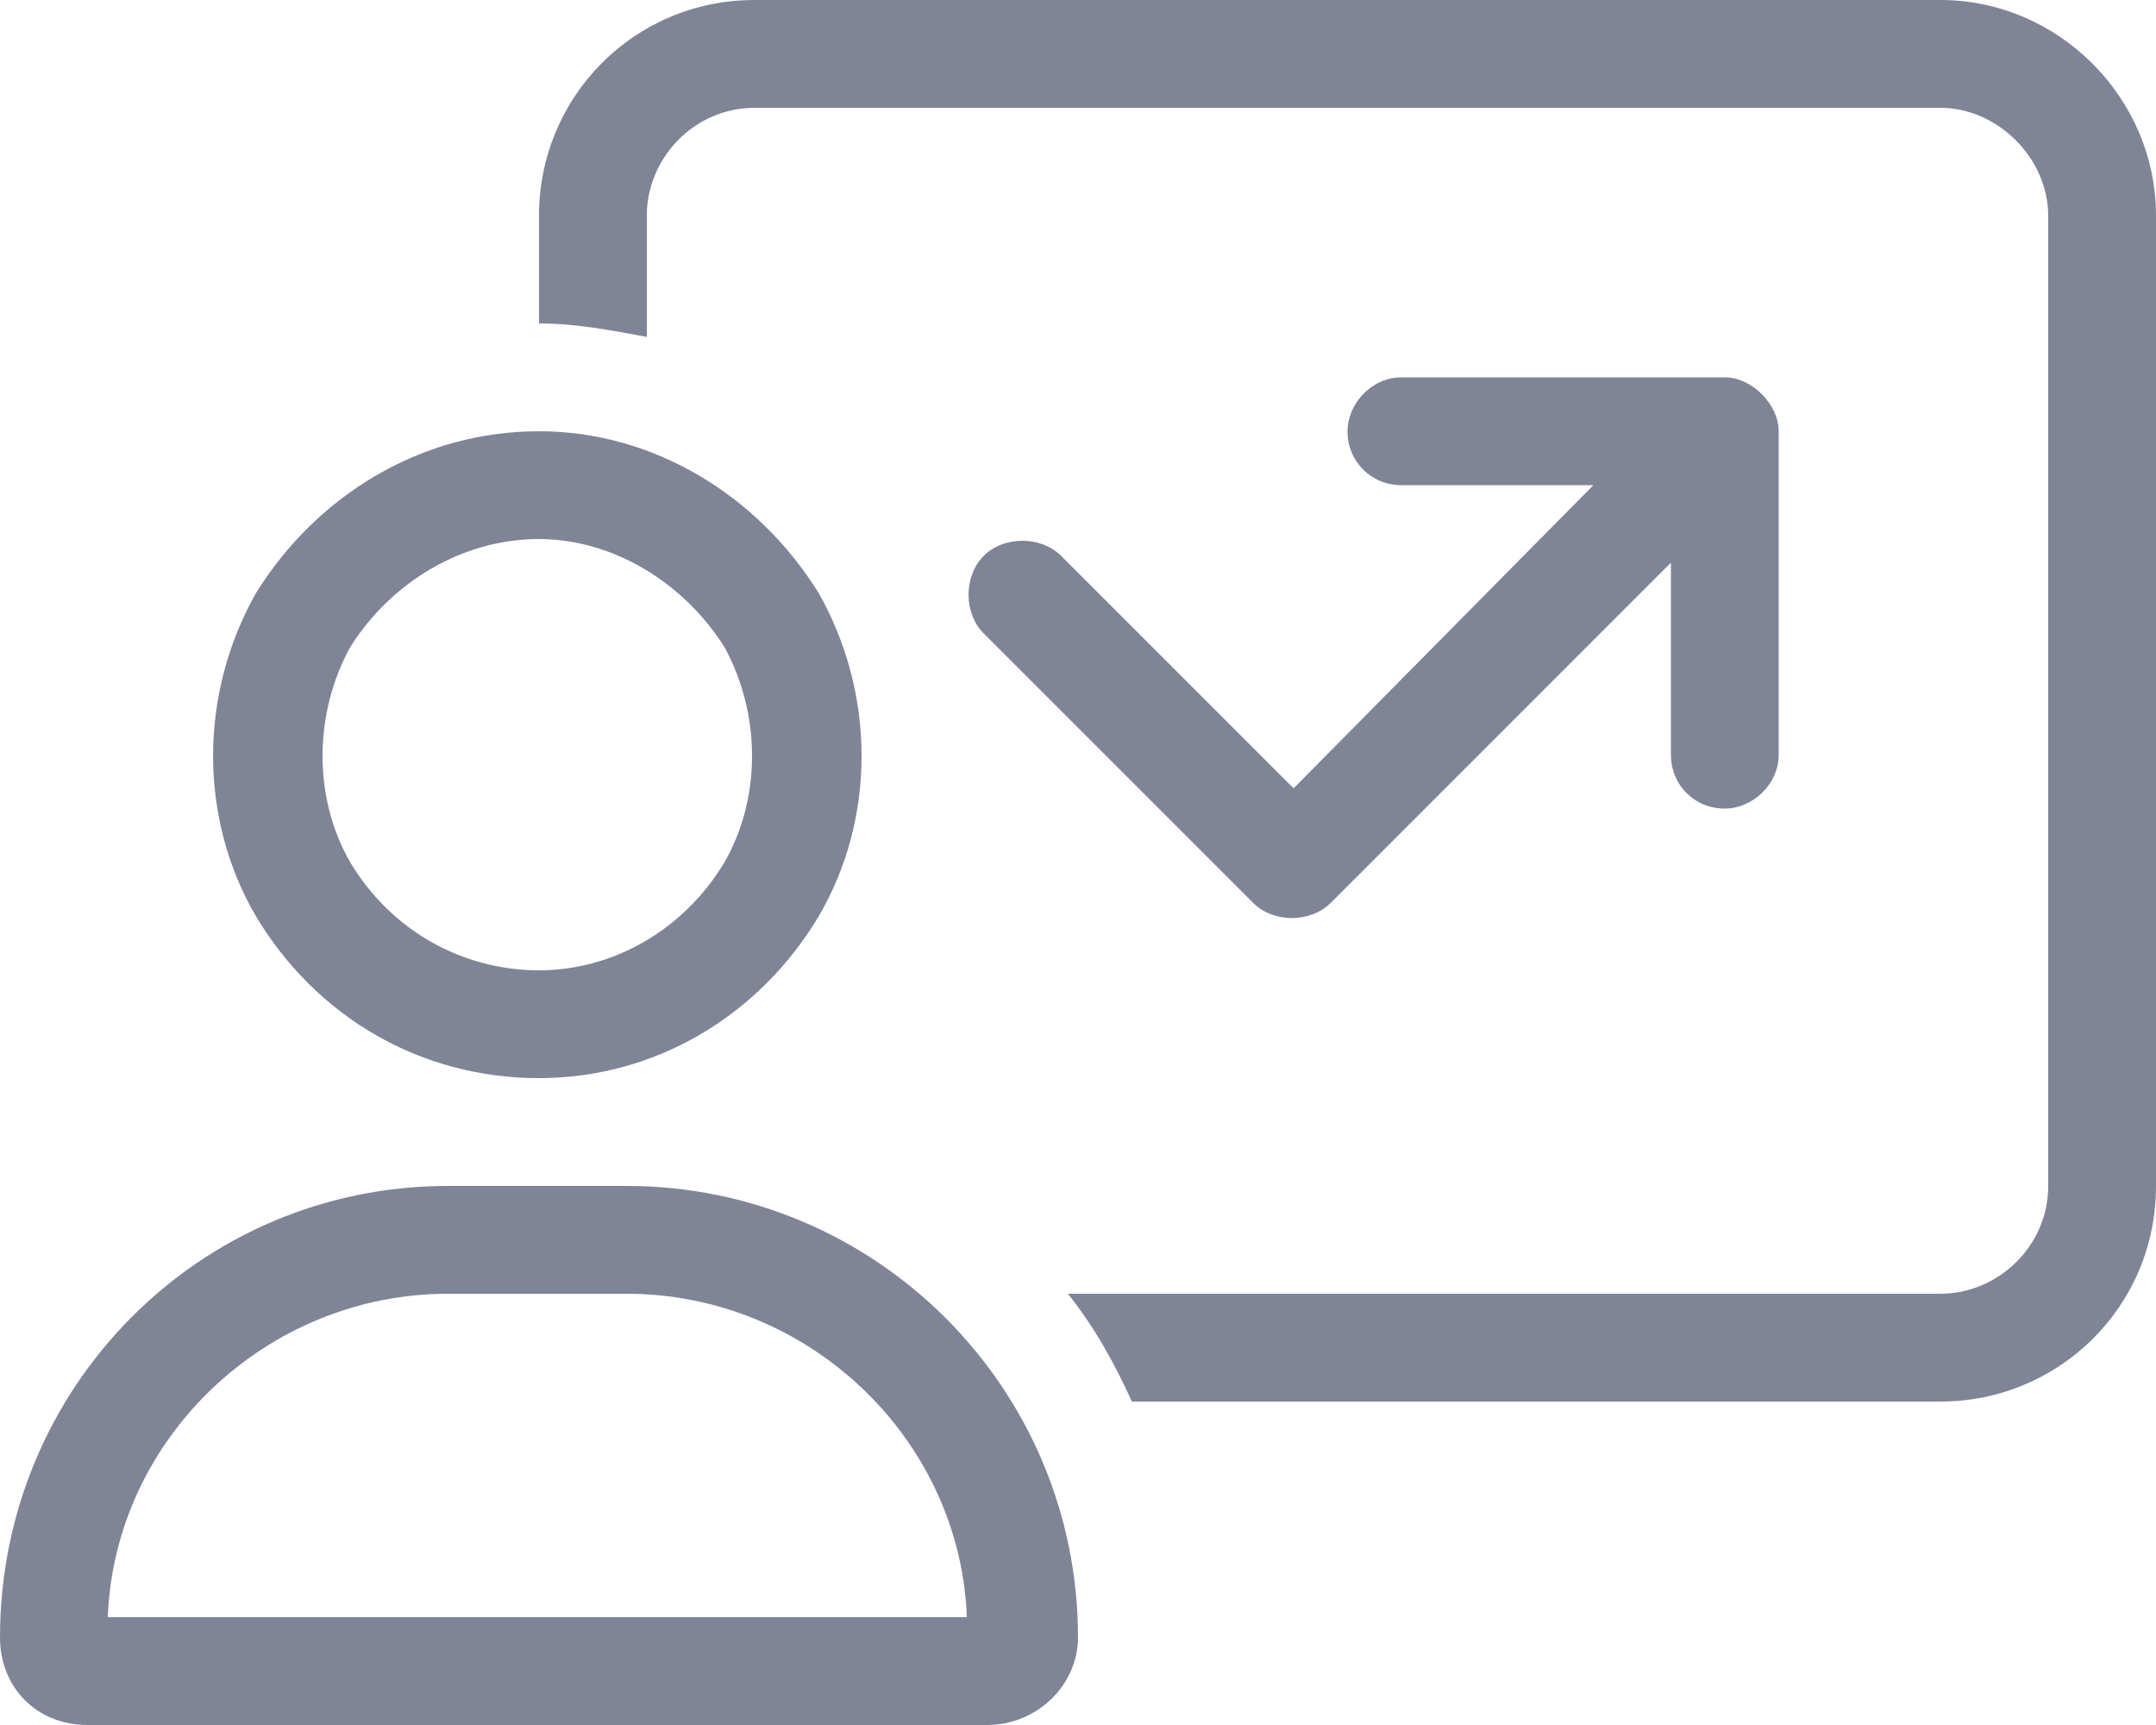 <?xml version="1.0" encoding="UTF-8"?>
<svg xmlns="http://www.w3.org/2000/svg" width="20" height="16" viewBox="0 0 20 16" fill="none">
  <path d="M18 1H7C6.438 1 6 1.469 6 2V3.125C5.656 3.062 5.344 3 5 3V2C5 0.906 5.875 0 7 0H18C19.094 0 20 0.906 20 2V11C20 12.125 19.094 13 18 13H10.5C10.344 12.656 10.156 12.312 9.906 12H18C18.531 12 19 11.562 19 11V2C19 1.469 18.531 1 18 1ZM12.5 4C12.5 3.75 12.719 3.5 13 3.5H16C16.25 3.5 16.5 3.75 16.5 4V7C16.5 7.281 16.25 7.5 16 7.5C15.719 7.5 15.5 7.281 15.5 7V5.219L12.344 8.375C12.156 8.562 11.812 8.562 11.625 8.375L9.125 5.875C8.938 5.688 8.938 5.344 9.125 5.156C9.312 4.969 9.656 4.969 9.844 5.156L12 7.312L14.781 4.5H13C12.719 4.5 12.5 4.281 12.5 4ZM5 9C5.688 9 6.344 8.625 6.719 8C7.062 7.406 7.062 6.625 6.719 6C6.344 5.406 5.688 5 5 5C4.281 5 3.625 5.406 3.25 6C2.906 6.625 2.906 7.406 3.25 8C3.625 8.625 4.281 9 5 9ZM5 4C6.062 4 7.031 4.594 7.594 5.5C8.125 6.438 8.125 7.594 7.594 8.5C7.031 9.438 6.062 10 5 10C3.906 10 2.938 9.438 2.375 8.5C1.844 7.594 1.844 6.438 2.375 5.5C2.938 4.594 3.906 4 5 4ZM4.156 12C2.469 12 1.062 13.344 1 15H8.969C8.906 13.344 7.5 12 5.812 12H4.156ZM4.156 11H5.812C8.125 11 10 12.875 10 15.188C10 15.625 9.625 16 9.156 16H0.812C0.344 16 0 15.656 0 15.188C0 12.875 1.844 11 4.156 11Z" fill="#030A30" fill-opacity="0.5"></path>
</svg>
